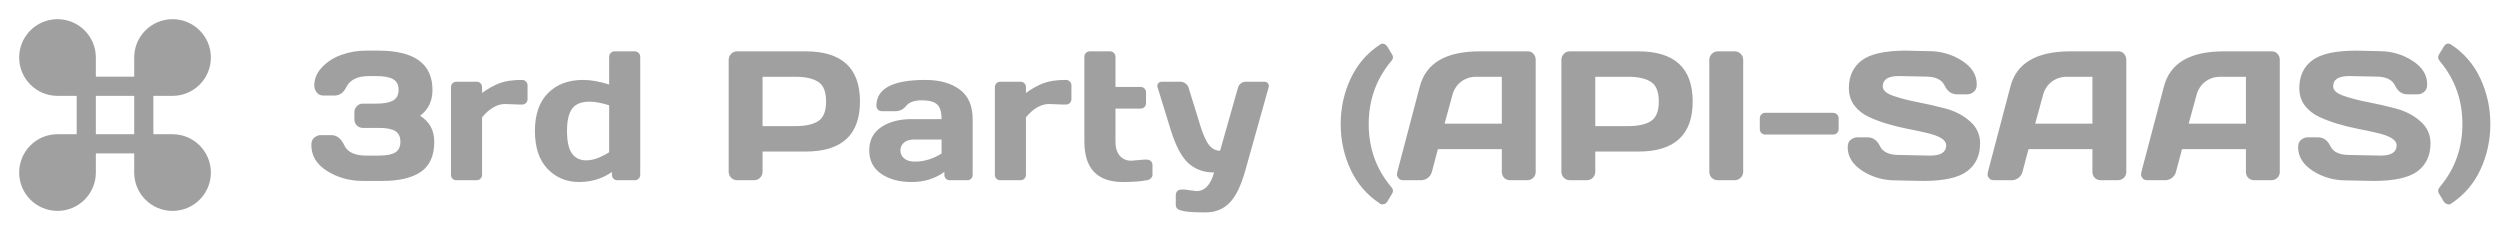 <svg width="326" height="30" viewBox="0 0 326 30" fill="none" xmlns="http://www.w3.org/2000/svg">
<path d="M11.249 11.25L11.249 18.75L18.749 18.75L18.749 11.25L11.249 11.25Z" stroke="#A0A0A0" stroke-width="2.5" stroke-linejoin="round"/>
<path d="M11.249 18.75L7.499 18.75C5.428 18.75 3.749 20.429 3.749 22.5C3.749 24.571 5.428 26.25 7.499 26.25C9.57 26.25 11.249 24.571 11.249 22.5L11.249 18.75Z" fill="#A0A0A0" stroke="#A0A0A0" stroke-width="2.5" stroke-linejoin="round"/>
<path d="M18.749 18.752L22.499 18.752C24.57 18.752 26.249 20.431 26.249 22.502C26.249 24.573 24.57 26.252 22.499 26.252C20.428 26.252 18.749 24.573 18.749 22.502L18.749 18.752Z" fill="#A0A0A0" stroke="#A0A0A0" stroke-width="2.5" stroke-linejoin="round"/>
<path d="M11.249 11.25L11.249 7.5C11.249 5.429 9.57 3.75 7.499 3.75C5.428 3.75 3.749 5.429 3.749 7.5C3.749 9.571 5.428 11.25 7.499 11.25L11.249 11.25Z" fill="#A0A0A0" stroke="#A0A0A0" stroke-width="2.5" stroke-linejoin="round"/>
<path d="M18.749 11.25L18.749 7.5C18.749 5.429 20.428 3.75 22.499 3.75C24.57 3.75 26.249 5.429 26.249 7.5C26.249 9.571 24.57 11.25 22.499 11.25L18.749 11.25Z" fill="#A0A0A0" stroke="#A0A0A0" stroke-width="2.5" stroke-linejoin="round"/>
<path d="M40.598 18.918C40.598 18.449 40.734 18.117 41.008 17.922C41.281 17.719 41.547 17.617 41.805 17.617H43.188C43.914 17.617 44.484 18.062 44.898 18.953C45.312 19.844 46.266 20.289 47.758 20.289H49.434C50.395 20.289 51.098 20.152 51.543 19.879C51.988 19.605 52.211 19.141 52.211 18.484C52.211 17.828 51.988 17.363 51.543 17.09C51.098 16.816 50.395 16.68 49.434 16.68H47.324C47.02 16.68 46.758 16.574 46.539 16.363C46.32 16.145 46.211 15.883 46.211 15.578V14.617C46.211 14.328 46.316 14.074 46.527 13.855C46.738 13.629 46.988 13.516 47.277 13.516H49C50.039 13.516 50.793 13.379 51.262 13.105C51.738 12.832 51.977 12.367 51.977 11.711C51.977 11.055 51.738 10.594 51.262 10.328C50.793 10.055 50.039 9.918 49 9.918H48.133C46.633 9.918 45.641 10.398 45.156 11.359C44.805 12.094 44.277 12.461 43.574 12.461H42.18C41.805 12.461 41.512 12.324 41.301 12.051C41.09 11.777 40.984 11.48 40.984 11.16C40.984 10.27 41.324 9.469 42.004 8.758C42.684 8.039 43.531 7.5 44.547 7.141C45.562 6.781 46.621 6.602 47.723 6.602H49.34C54.043 6.602 56.395 8.312 56.395 11.734C56.395 13.164 55.859 14.285 54.789 15.098C56.016 15.871 56.629 17 56.629 18.484C56.629 20.289 56.051 21.594 54.895 22.398C53.746 23.195 52.062 23.594 49.844 23.594H47.348C45.598 23.594 44.035 23.164 42.66 22.305C41.285 21.438 40.598 20.309 40.598 18.918ZM67.691 13.633L65.887 13.562C64.832 13.562 63.824 14.141 62.863 15.297V22.785C62.863 22.996 62.793 23.168 62.652 23.301C62.52 23.434 62.352 23.5 62.148 23.5H59.523C59.312 23.5 59.141 23.434 59.008 23.301C58.875 23.168 58.809 22.996 58.809 22.785V11.383C58.809 11.172 58.875 11 59.008 10.867C59.148 10.727 59.32 10.656 59.523 10.656H62.148C62.359 10.656 62.531 10.727 62.664 10.867C62.797 11 62.863 11.172 62.863 11.383V12.121C63.66 11.543 64.426 11.117 65.16 10.844C65.902 10.562 66.871 10.422 68.066 10.422C68.277 10.422 68.449 10.492 68.582 10.633C68.723 10.766 68.793 10.934 68.793 11.137V12.918C68.793 13.129 68.723 13.301 68.582 13.434C68.449 13.566 68.277 13.633 68.066 13.633H67.691ZM75.496 23.734C73.863 23.734 72.496 23.16 71.394 22.012C70.301 20.863 69.754 19.219 69.754 17.078C69.754 14.93 70.32 13.285 71.453 12.145C72.594 10.996 74.125 10.422 76.047 10.422C77.039 10.422 78.168 10.621 79.434 11.02V7.422C79.434 7.211 79.5 7.039 79.633 6.906C79.773 6.766 79.945 6.695 80.148 6.695H82.762C82.973 6.695 83.144 6.766 83.277 6.906C83.418 7.039 83.488 7.211 83.488 7.422V22.785C83.488 22.988 83.418 23.16 83.277 23.301C83.144 23.434 82.973 23.5 82.762 23.5H80.512C80.301 23.5 80.129 23.434 79.996 23.301C79.863 23.16 79.797 22.988 79.797 22.785V22.422C78.562 23.297 77.129 23.734 75.496 23.734ZM76.891 13.258C75.812 13.258 75.051 13.562 74.606 14.172C74.16 14.773 73.938 15.742 73.938 17.078C73.938 18.414 74.148 19.387 74.57 19.996C74.992 20.605 75.625 20.91 76.469 20.91C77.32 20.91 78.309 20.559 79.434 19.855V13.727C78.426 13.414 77.578 13.258 76.891 13.258ZM95.019 22.398V7.809C95.019 7.504 95.125 7.242 95.336 7.023C95.547 6.805 95.805 6.695 96.109 6.695H105.051C109.777 6.695 112.141 8.875 112.141 13.234C112.141 17.586 109.777 19.762 105.051 19.762H99.438V22.398C99.438 22.703 99.328 22.965 99.109 23.184C98.898 23.395 98.641 23.5 98.336 23.5H96.133C95.828 23.5 95.566 23.395 95.348 23.184C95.129 22.965 95.019 22.703 95.019 22.398ZM99.438 16.445H103.715C105.027 16.445 106.023 16.227 106.703 15.789C107.383 15.344 107.723 14.492 107.723 13.234C107.723 11.969 107.383 11.117 106.703 10.68C106.023 10.234 105.027 10.012 103.715 10.012H99.438V16.445ZM114.895 22.656C113.863 21.938 113.348 20.922 113.348 19.609C113.348 18.297 113.863 17.289 114.895 16.586C115.934 15.883 117.27 15.531 118.902 15.531H122.781C122.781 14.617 122.59 13.98 122.207 13.621C121.824 13.262 121.152 13.082 120.191 13.082C119.238 13.082 118.566 13.32 118.176 13.797C117.793 14.266 117.32 14.5 116.758 14.5H115.012C114.801 14.5 114.625 14.434 114.484 14.301C114.352 14.16 114.285 13.988 114.285 13.785C114.285 11.543 116.414 10.422 120.672 10.422C122.531 10.422 124.023 10.84 125.148 11.676C126.273 12.504 126.836 13.789 126.836 15.531V22.785C126.836 22.996 126.77 23.168 126.637 23.301C126.504 23.434 126.332 23.5 126.121 23.5H123.859C123.648 23.5 123.477 23.434 123.344 23.301C123.211 23.16 123.145 22.988 123.145 22.785V22.422C121.91 23.305 120.484 23.742 118.867 23.734C117.258 23.734 115.934 23.375 114.895 22.656ZM119.184 18.191C118.637 18.191 118.203 18.324 117.883 18.59C117.57 18.855 117.414 19.199 117.414 19.621C117.414 20.043 117.578 20.391 117.906 20.664C118.234 20.938 118.699 21.074 119.301 21.074C120.504 21.074 121.664 20.723 122.781 20.02V18.191H119.184ZM138.613 13.633L136.809 13.562C135.754 13.562 134.746 14.141 133.785 15.297V22.785C133.785 22.996 133.715 23.168 133.574 23.301C133.441 23.434 133.273 23.5 133.07 23.5H130.445C130.234 23.5 130.062 23.434 129.93 23.301C129.797 23.168 129.73 22.996 129.73 22.785V11.383C129.73 11.172 129.797 11 129.93 10.867C130.07 10.727 130.242 10.656 130.445 10.656H133.07C133.281 10.656 133.453 10.727 133.586 10.867C133.719 11 133.785 11.172 133.785 11.383V12.121C134.582 11.543 135.348 11.117 136.082 10.844C136.824 10.562 137.793 10.422 138.988 10.422C139.199 10.422 139.371 10.492 139.504 10.633C139.645 10.766 139.715 10.934 139.715 11.137V12.918C139.715 13.129 139.645 13.301 139.504 13.434C139.371 13.566 139.199 13.633 138.988 13.633H138.613ZM147.52 20.957L149.125 20.816H149.559C149.77 20.816 149.941 20.883 150.074 21.016C150.215 21.148 150.285 21.32 150.285 21.531V22.785C150.285 22.957 150.215 23.113 150.074 23.254C149.941 23.387 149.77 23.469 149.559 23.5C148.762 23.656 147.723 23.734 146.441 23.734C143.082 23.734 141.402 21.977 141.402 18.461V7.422C141.402 7.211 141.469 7.039 141.602 6.906C141.742 6.766 141.914 6.695 142.117 6.695H144.742C144.945 6.695 145.113 6.766 145.246 6.906C145.387 7.039 145.457 7.211 145.457 7.422V11.336H148.727C148.93 11.336 149.098 11.402 149.23 11.535C149.371 11.668 149.441 11.84 149.441 12.051V13.445C149.441 13.656 149.371 13.828 149.23 13.961C149.098 14.094 148.93 14.16 148.727 14.16H145.457V18.461C145.457 19.258 145.645 19.875 146.02 20.312C146.395 20.742 146.895 20.957 147.52 20.957ZM154.469 24.719L156.004 24.918C157.105 24.918 157.875 24.109 158.312 22.492C156.984 22.492 155.875 22.094 154.984 21.297C154.094 20.492 153.328 19.066 152.688 17.02L150.941 11.359C150.918 11.297 150.906 11.227 150.906 11.148C150.906 11.062 150.953 10.961 151.047 10.844C151.148 10.727 151.297 10.664 151.492 10.656H153.941C154.168 10.656 154.383 10.734 154.586 10.891C154.797 11.039 154.934 11.227 154.996 11.453L156.531 16.422C156.914 17.641 157.301 18.484 157.691 18.953C158.09 19.422 158.559 19.656 159.098 19.656L161.43 11.453C161.492 11.227 161.613 11.039 161.793 10.891C161.98 10.734 162.188 10.656 162.414 10.656H164.887C165.082 10.656 165.227 10.719 165.32 10.844C165.414 10.969 165.461 11.074 165.461 11.16C165.461 11.238 165.453 11.305 165.438 11.359L162.367 22.305C161.82 24.242 161.141 25.625 160.328 26.453C159.523 27.281 158.484 27.695 157.211 27.695C155.938 27.695 155.035 27.648 154.504 27.555C153.98 27.461 153.652 27.344 153.52 27.203C153.387 27.07 153.32 26.914 153.32 26.734V25.445C153.32 25.234 153.387 25.059 153.52 24.918C153.652 24.785 153.824 24.719 154.035 24.719H154.469ZM179.945 5.816C180.055 5.73 180.152 5.688 180.238 5.688C180.332 5.688 180.438 5.711 180.555 5.758C180.672 5.797 180.789 5.902 180.906 6.074L181.574 7.176C181.621 7.262 181.645 7.375 181.645 7.516C181.645 7.656 181.523 7.863 181.281 8.137C179.414 10.426 178.48 13.109 178.48 16.188C178.48 19.258 179.414 21.934 181.281 24.215C181.523 24.488 181.645 24.695 181.645 24.836C181.645 24.984 181.621 25.098 181.574 25.176L180.906 26.289C180.789 26.461 180.672 26.562 180.555 26.594C180.438 26.625 180.332 26.645 180.238 26.652C180.152 26.66 180.055 26.625 179.945 26.547C178.25 25.43 176.973 23.949 176.113 22.105C175.254 20.254 174.824 18.281 174.824 16.188C174.824 14.086 175.254 12.113 176.113 10.27C176.973 8.418 178.25 6.934 179.945 5.816ZM182.207 22.422L185.148 11.266C185.945 8.227 188.539 6.703 192.93 6.695H199.246C199.535 6.695 199.773 6.805 199.961 7.023C200.156 7.242 200.254 7.496 200.254 7.785V22.422C200.254 22.727 200.145 22.984 199.926 23.195C199.707 23.398 199.445 23.5 199.141 23.5H196.938C196.617 23.5 196.352 23.398 196.141 23.195C195.938 22.984 195.836 22.719 195.836 22.398V19.445H187.504L186.719 22.398C186.641 22.719 186.465 22.984 186.191 23.195C185.918 23.398 185.629 23.5 185.324 23.5H183.016C182.711 23.5 182.492 23.414 182.359 23.242C182.227 23.062 182.16 22.906 182.16 22.773C182.168 22.641 182.184 22.523 182.207 22.422ZM188.371 16.129H195.836V10.012H192.496C191.746 10.012 191.09 10.227 190.527 10.656C189.973 11.078 189.598 11.648 189.402 12.367L188.371 16.129ZM203.605 22.398V7.809C203.605 7.504 203.711 7.242 203.922 7.023C204.133 6.805 204.391 6.695 204.695 6.695H213.637C218.363 6.695 220.727 8.875 220.727 13.234C220.727 17.586 218.363 19.762 213.637 19.762H208.023V22.398C208.023 22.703 207.914 22.965 207.695 23.184C207.484 23.395 207.227 23.5 206.922 23.5H204.719C204.414 23.5 204.152 23.395 203.934 23.184C203.715 22.965 203.605 22.703 203.605 22.398ZM208.023 16.445H212.301C213.613 16.445 214.609 16.227 215.289 15.789C215.969 15.344 216.309 14.492 216.309 13.234C216.309 11.969 215.969 11.117 215.289 10.68C214.609 10.234 213.613 10.012 212.301 10.012H208.023V16.445ZM222.895 22.422V7.809C222.895 7.504 223.004 7.242 223.223 7.023C223.441 6.805 223.703 6.695 224.008 6.695H226.188C226.508 6.695 226.773 6.805 226.984 7.023C227.203 7.242 227.312 7.504 227.312 7.809V22.398C227.312 22.703 227.199 22.965 226.973 23.184C226.754 23.395 226.492 23.5 226.188 23.5H224.008C223.703 23.5 223.441 23.398 223.223 23.195C223.004 22.984 222.895 22.727 222.895 22.422ZM229.48 16.832V15.438C229.48 15.227 229.547 15.055 229.68 14.922C229.82 14.781 229.992 14.711 230.195 14.711H239.031C239.242 14.711 239.414 14.781 239.547 14.922C239.688 15.055 239.758 15.227 239.758 15.438V16.832C239.758 17.043 239.688 17.215 239.547 17.348C239.414 17.48 239.242 17.547 239.031 17.547H230.195C229.984 17.547 229.812 17.48 229.68 17.348C229.547 17.215 229.48 17.043 229.48 16.832ZM240.941 19.199C240.941 18.738 241.078 18.41 241.352 18.215C241.625 18.012 241.891 17.91 242.148 17.91H243.543C244.246 17.91 244.781 18.293 245.148 19.059C245.516 19.824 246.34 20.207 247.621 20.207L251.723 20.289C253.098 20.289 253.785 19.84 253.785 18.941C253.785 18.262 252.945 17.727 251.266 17.336C250.516 17.156 249.688 16.98 248.781 16.809C247.875 16.629 246.973 16.406 246.074 16.141C245.184 15.875 244.363 15.562 243.613 15.203C242.863 14.844 242.254 14.352 241.785 13.727C241.324 13.094 241.094 12.352 241.094 11.5C241.094 9.93 241.652 8.723 242.77 7.879C243.887 7.027 245.809 6.602 248.535 6.602L251.512 6.672C253.113 6.672 254.555 7.086 255.836 7.914C257.125 8.734 257.77 9.762 257.77 10.996C257.77 11.457 257.633 11.789 257.359 11.992C257.086 12.195 256.824 12.297 256.574 12.297H255.18C254.477 12.297 253.941 11.914 253.574 11.148C253.207 10.375 252.383 9.988 251.102 9.988L247.574 9.918C246.199 9.918 245.512 10.367 245.512 11.266C245.512 11.758 245.945 12.16 246.812 12.473C247.688 12.785 248.742 13.062 249.977 13.305C251.219 13.539 252.465 13.824 253.715 14.16C254.965 14.496 256.023 15.051 256.891 15.824C257.766 16.59 258.203 17.547 258.203 18.695C258.203 20.266 257.641 21.477 256.516 22.328C255.398 23.172 253.48 23.594 250.762 23.594L247.211 23.523C245.609 23.523 244.164 23.113 242.875 22.293C241.586 21.465 240.941 20.434 240.941 19.199ZM259.223 22.422L262.164 11.266C262.961 8.227 265.555 6.703 269.945 6.695H276.262C276.551 6.695 276.789 6.805 276.977 7.023C277.172 7.242 277.27 7.496 277.27 7.785V22.422C277.27 22.727 277.16 22.984 276.941 23.195C276.723 23.398 276.461 23.5 276.156 23.5H273.953C273.633 23.5 273.367 23.398 273.156 23.195C272.953 22.984 272.852 22.719 272.852 22.398V19.445H264.52L263.734 22.398C263.656 22.719 263.48 22.984 263.207 23.195C262.934 23.398 262.645 23.5 262.34 23.5H260.031C259.727 23.5 259.508 23.414 259.375 23.242C259.242 23.062 259.176 22.906 259.176 22.773C259.184 22.641 259.199 22.523 259.223 22.422ZM265.387 16.129H272.852V10.012H269.512C268.762 10.012 268.105 10.227 267.543 10.656C266.988 11.078 266.613 11.648 266.418 12.367L265.387 16.129ZM279.238 22.422L282.18 11.266C282.977 8.227 285.57 6.703 289.961 6.695H296.277C296.566 6.695 296.805 6.805 296.992 7.023C297.188 7.242 297.285 7.496 297.285 7.785V22.422C297.285 22.727 297.176 22.984 296.957 23.195C296.738 23.398 296.477 23.5 296.172 23.5H293.969C293.648 23.5 293.383 23.398 293.172 23.195C292.969 22.984 292.867 22.719 292.867 22.398V19.445H284.535L283.75 22.398C283.672 22.719 283.496 22.984 283.223 23.195C282.949 23.398 282.66 23.5 282.355 23.5H280.047C279.742 23.5 279.523 23.414 279.391 23.242C279.258 23.062 279.191 22.906 279.191 22.773C279.199 22.641 279.215 22.523 279.238 22.422ZM285.402 16.129H292.867V10.012H289.527C288.777 10.012 288.121 10.227 287.559 10.656C287.004 11.078 286.629 11.648 286.434 12.367L285.402 16.129ZM299.676 19.199C299.676 18.738 299.812 18.41 300.086 18.215C300.359 18.012 300.625 17.91 300.883 17.91H302.277C302.98 17.91 303.516 18.293 303.883 19.059C304.25 19.824 305.074 20.207 306.355 20.207L310.457 20.289C311.832 20.289 312.52 19.84 312.52 18.941C312.52 18.262 311.68 17.727 310 17.336C309.25 17.156 308.422 16.98 307.516 16.809C306.609 16.629 305.707 16.406 304.809 16.141C303.918 15.875 303.098 15.562 302.348 15.203C301.598 14.844 300.988 14.352 300.52 13.727C300.059 13.094 299.828 12.352 299.828 11.5C299.828 9.93 300.387 8.723 301.504 7.879C302.621 7.027 304.543 6.602 307.27 6.602L310.246 6.672C311.848 6.672 313.289 7.086 314.57 7.914C315.859 8.734 316.504 9.762 316.504 10.996C316.504 11.457 316.367 11.789 316.094 11.992C315.82 12.195 315.559 12.297 315.309 12.297H313.914C313.211 12.297 312.676 11.914 312.309 11.148C311.941 10.375 311.117 9.988 309.836 9.988L306.309 9.918C304.934 9.918 304.246 10.367 304.246 11.266C304.246 11.758 304.68 12.16 305.547 12.473C306.422 12.785 307.477 13.062 308.711 13.305C309.953 13.539 311.199 13.824 312.449 14.16C313.699 14.496 314.758 15.051 315.625 15.824C316.5 16.59 316.938 17.547 316.938 18.695C316.938 20.266 316.375 21.477 315.25 22.328C314.133 23.172 312.215 23.594 309.496 23.594L305.945 23.523C304.344 23.523 302.898 23.113 301.609 22.293C300.32 21.465 299.676 20.434 299.676 19.199ZM318.004 25.176C317.957 25.098 317.934 24.984 317.934 24.836C317.934 24.695 318.051 24.488 318.285 24.215C320.16 21.934 321.098 19.258 321.098 16.188C321.098 13.109 320.16 10.426 318.285 8.137C318.051 7.863 317.934 7.656 317.934 7.516C317.934 7.375 317.957 7.262 318.004 7.176L318.672 6.074C318.836 5.816 319.008 5.688 319.188 5.688C319.375 5.688 319.523 5.73 319.633 5.816C321.328 6.934 322.602 8.418 323.453 10.27C324.312 12.113 324.742 14.086 324.742 16.188C324.742 18.281 324.312 20.254 323.453 22.105C322.602 23.949 321.328 25.43 319.633 26.547C319.523 26.625 319.422 26.664 319.328 26.664C319.242 26.664 319.176 26.648 319.129 26.617C318.934 26.57 318.781 26.461 318.672 26.289L318.004 25.176Z" fill="#A0A0A0"/>
</svg>
